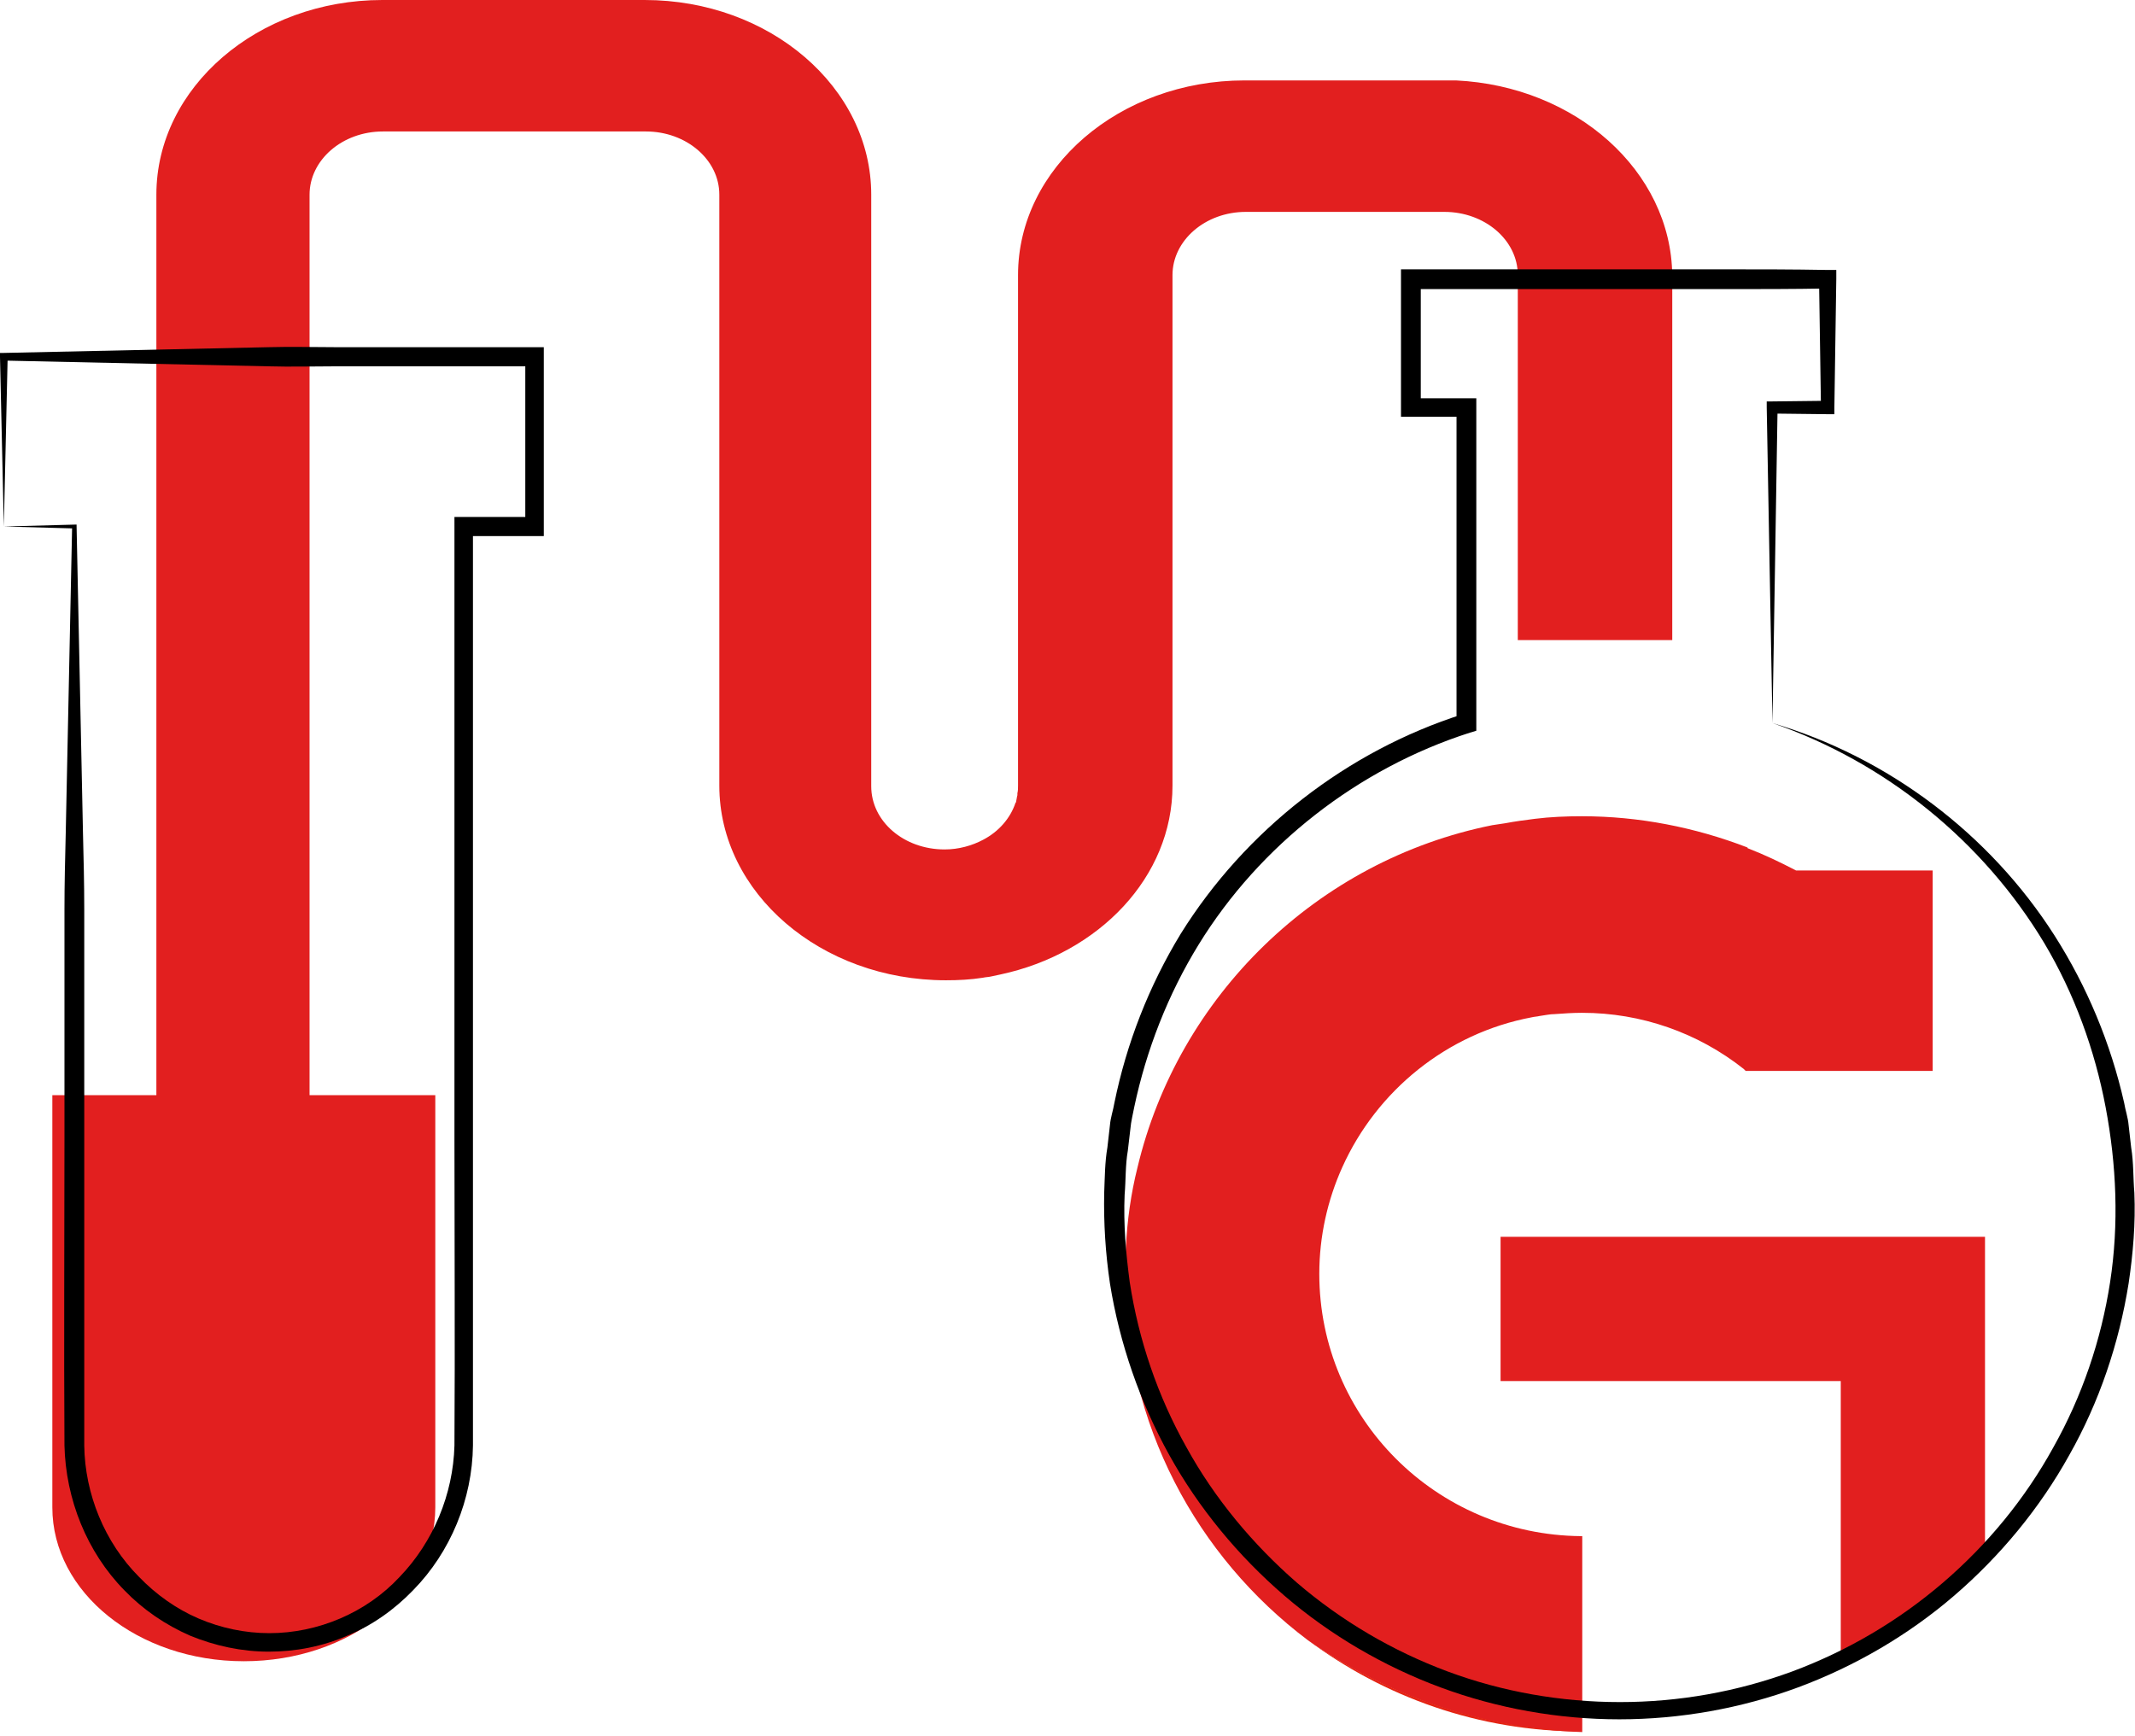 <?xml version="1.0" encoding="UTF-8"?> <!-- Generator: Adobe Illustrator 23.0.4, SVG Export Plug-In . SVG Version: 6.00 Build 0) --> <svg xmlns="http://www.w3.org/2000/svg" xmlns:xlink="http://www.w3.org/1999/xlink" id="Capa_1" x="0px" y="0px" viewBox="0 0 334.5 272" style="enable-background:new 0 0 334.5 272;" xml:space="preserve"> <title>Icon Textlabor</title> <desc>Icon - Genderleicht.de</desc>  <style type="text/css"> .st0{fill:#E21F1F;} .st1{fill:#E42313;} </style> <g> <path class="st0" d="M235.1,193.8v22.6h53.3v45c8.6-4.8,16.3-11.2,22.6-18.7v-48.9L235.1,193.8L235.1,193.8z"></path> <path class="st0" d="M206.7,199.6c0-5.9,1.3-11.6,3.6-16.7c5.4-12,16.4-21,29.7-23.5c0.4-0.1,0.8-0.1,1.2-0.2 c0.8-0.1,1.6-0.3,2.4-0.3c1.4-0.1,2.8-0.2,4.2-0.2h0.1c9.2,0,18.1,3.1,25.3,8.8c0.1,0.1,0.2,0.2,0.3,0.3h29.3v-31.4h-21.4 c-2.5-1.3-5-2.5-7.6-3.5v-0.1c-8.3-3.2-17.1-4.9-25.9-4.9h-0.1c-2.4,0-4.9,0.1-7.3,0.4c-1.6,0.2-3.1,0.4-4.7,0.7 c-0.7,0.1-1.3,0.2-2,0.3c-27.4,5.5-49.2,26.7-55.6,53.7c-1,4-1.6,8.2-1.8,12.5c-0.1,1.4-0.2,2.8-0.2,4.2 c0,23.4,11.3,44.2,28.7,57.3c12.2,8.6,27,13.9,43,14.4v-30.7h-0.2C225,240.5,206.7,222.2,206.7,199.6z"></path> </g> <path class="st0" d="M228.1,12.6c-0.6,0-1.2,0-1.8,0H195c-19.6,0-35.5,13.7-35.5,30.5v80c0,0.4,0,0.8-0.1,1.2c0,0.1,0,0.2,0,0.3 c-0.1,0.3-0.1,0.6-0.2,1c0,0.1,0,0.1-0.1,0.2c-0.8,2.4-2.6,4.5-5.1,5.8v0c-1.7,0.9-3.8,1.5-6,1.5c-6.4,0-11.5-4.4-11.5-9.9V30.5 C136.5,13.7,120.6,0,101,0H59.9C40.4,0,24.5,13.7,24.5,30.5v141.1H8.2v64.6c0,13.3,13.4,24.1,30,24.1c16.6,0,30-10.7,30-24.1v-64.6 H48.5V30.5c0-5.4,5.1-9.9,11.5-9.9h41.2c6.3,0,11.5,4.4,11.5,9.9v92.6c0,16.8,15.9,30.5,35.5,30.5c2,0,3.9-0.1,5.8-0.4v0 c0.4-0.1,0.9-0.1,1.3-0.2c0,0,0,0,0,0c0.5-0.1,0.9-0.2,1.4-0.3c15.5-3.3,27-15.3,27-29.6v-80c0-5.4,5.1-9.9,11.5-9.9h31.1 c6.3,0,11.5,4.4,11.5,9.9v57.2h0.2h23.8h0.2V43.1C261.8,26.8,246.9,13.5,228.1,12.6z"></path> <g> <path d="M277.7,113.3l-0.9-49.5v-0.9h0.9l8.7-0.1l-1.1,1.1L285,43.8l1.4,1.4c-5.4,0.1-10.9,0.1-16.3,0.1h-16.3h-32.7l1.5-1.5v20.1 l-1.5-1.5h8.7h1.5v1.5v49.5v1.1l-1,0.3c-17.5,5.6-32.9,17.6-42.5,33.2c-4.8,7.8-8.2,16.5-10.1,25.5c-0.2,1.1-0.5,2.2-0.6,3.4 l-0.4,3.4c-0.4,2.3-0.3,4.6-0.5,6.9c-0.2,4.6,0.2,9.2,0.8,13.7c1.4,9.1,4.4,17.9,8.9,25.9c4.4,8,10.4,15.2,17.3,21.2 c7,6,15,10.7,23.6,13.9c8.6,3.2,17.8,4.8,27,4.8s18.3-1.6,27-4.8c8.6-3.2,16.6-7.9,23.6-13.9s12.9-13.2,17.3-21.2 c4.5-8,7.5-16.8,8.9-25.9c1.4-9.1,1-18.4-0.7-27.4s-4.9-17.8-9.6-25.7C310.7,131.8,295.4,119.4,277.7,113.3z M277.7,113.3 c18,5.3,34,17.3,44.2,33.3c5.1,8,8.8,16.9,10.9,26.2c0.2,1.2,0.6,2.3,0.7,3.5l0.4,3.5c0.4,2.4,0.3,4.8,0.5,7.1 c0.2,4.8-0.2,9.5-0.9,14.2c-1.5,9.4-4.6,18.6-9.3,26.9c-4.6,8.3-10.8,15.8-18,22c-7.2,6.2-15.6,11.1-24.5,14.4s-18.5,5-28,5 s-19.1-1.7-28-5s-17.3-8.2-24.5-14.4c-7.2-6.2-13.4-13.7-18-22s-7.8-17.5-9.3-26.9c-0.7-4.7-1-9.5-0.9-14.2 c0.1-2.4,0.1-4.8,0.5-7.1l0.4-3.5c0.1-1.2,0.5-2.3,0.7-3.5c1.9-9.3,5.4-18.3,10.4-26.5c10.1-16.2,26-28.6,44.2-34.4l-1,1.4V63.8 l1.5,1.5H221h-1.5v-1.5V43.7v-1.5h1.5h32.7H270c5.4,0,10.9,0,16.3,0.1h1.4v1.4l-0.3,20.1v1.1h-1.1l-8.7-0.1l0.9-0.9L277.7,113.3z"></path> </g> <g> <path d="M0.6,82.5l11.1-0.3H12v0.3l1,48c0.1,4,0.2,8,0.2,12v12v24c0,16,0,32,0,48c0.1,7.6,3.2,15.2,8.6,20.6c2.6,2.7,5.8,5,9.3,6.5 s7.3,2.3,11.1,2.3s7.6-0.8,11.1-2.3s6.7-3.7,9.3-6.5c5.3-5.5,8.4-13,8.6-20.6c0.1-15.9,0-32,0-48v-96V81h1.5h11.1l-1.5,1.5V55.9 l1.5,1.5H62.9H52.5c-3.5,0-6.9,0.1-10.4,0L0.6,56.5l0.6-0.6L0.6,82.5z M0.6,82.5L0,55.9v-0.6h0.6l41.5-0.9c3.5-0.1,6.9,0,10.4,0 h10.4h20.8h1.5v1.5v26.6V84h-1.5H72.6l1.5-1.5v96c0,16,0,32,0,48c-0.1,8.4-3.5,16.7-9.4,22.7c-2.9,3-6.4,5.5-10.3,7.1 c-3.9,1.7-8.1,2.5-12.3,2.5s-8.4-0.9-12.3-2.5c-3.9-1.7-7.4-4.1-10.3-7.1c-5.9-6-9.2-14.3-9.4-22.7c-0.1-16.1,0-32,0-48v-24v-12 c0-4,0.1-8,0.2-12l1-48l0.3,0.3L0.6,82.5z"></path> </g> <path class="st1" d="M247.8,271.3L247.8,271.3c-16-0.5-30.8-5.8-43-14.4C216.8,265.9,231.7,271.3,247.8,271.3z"></path> </svg> 